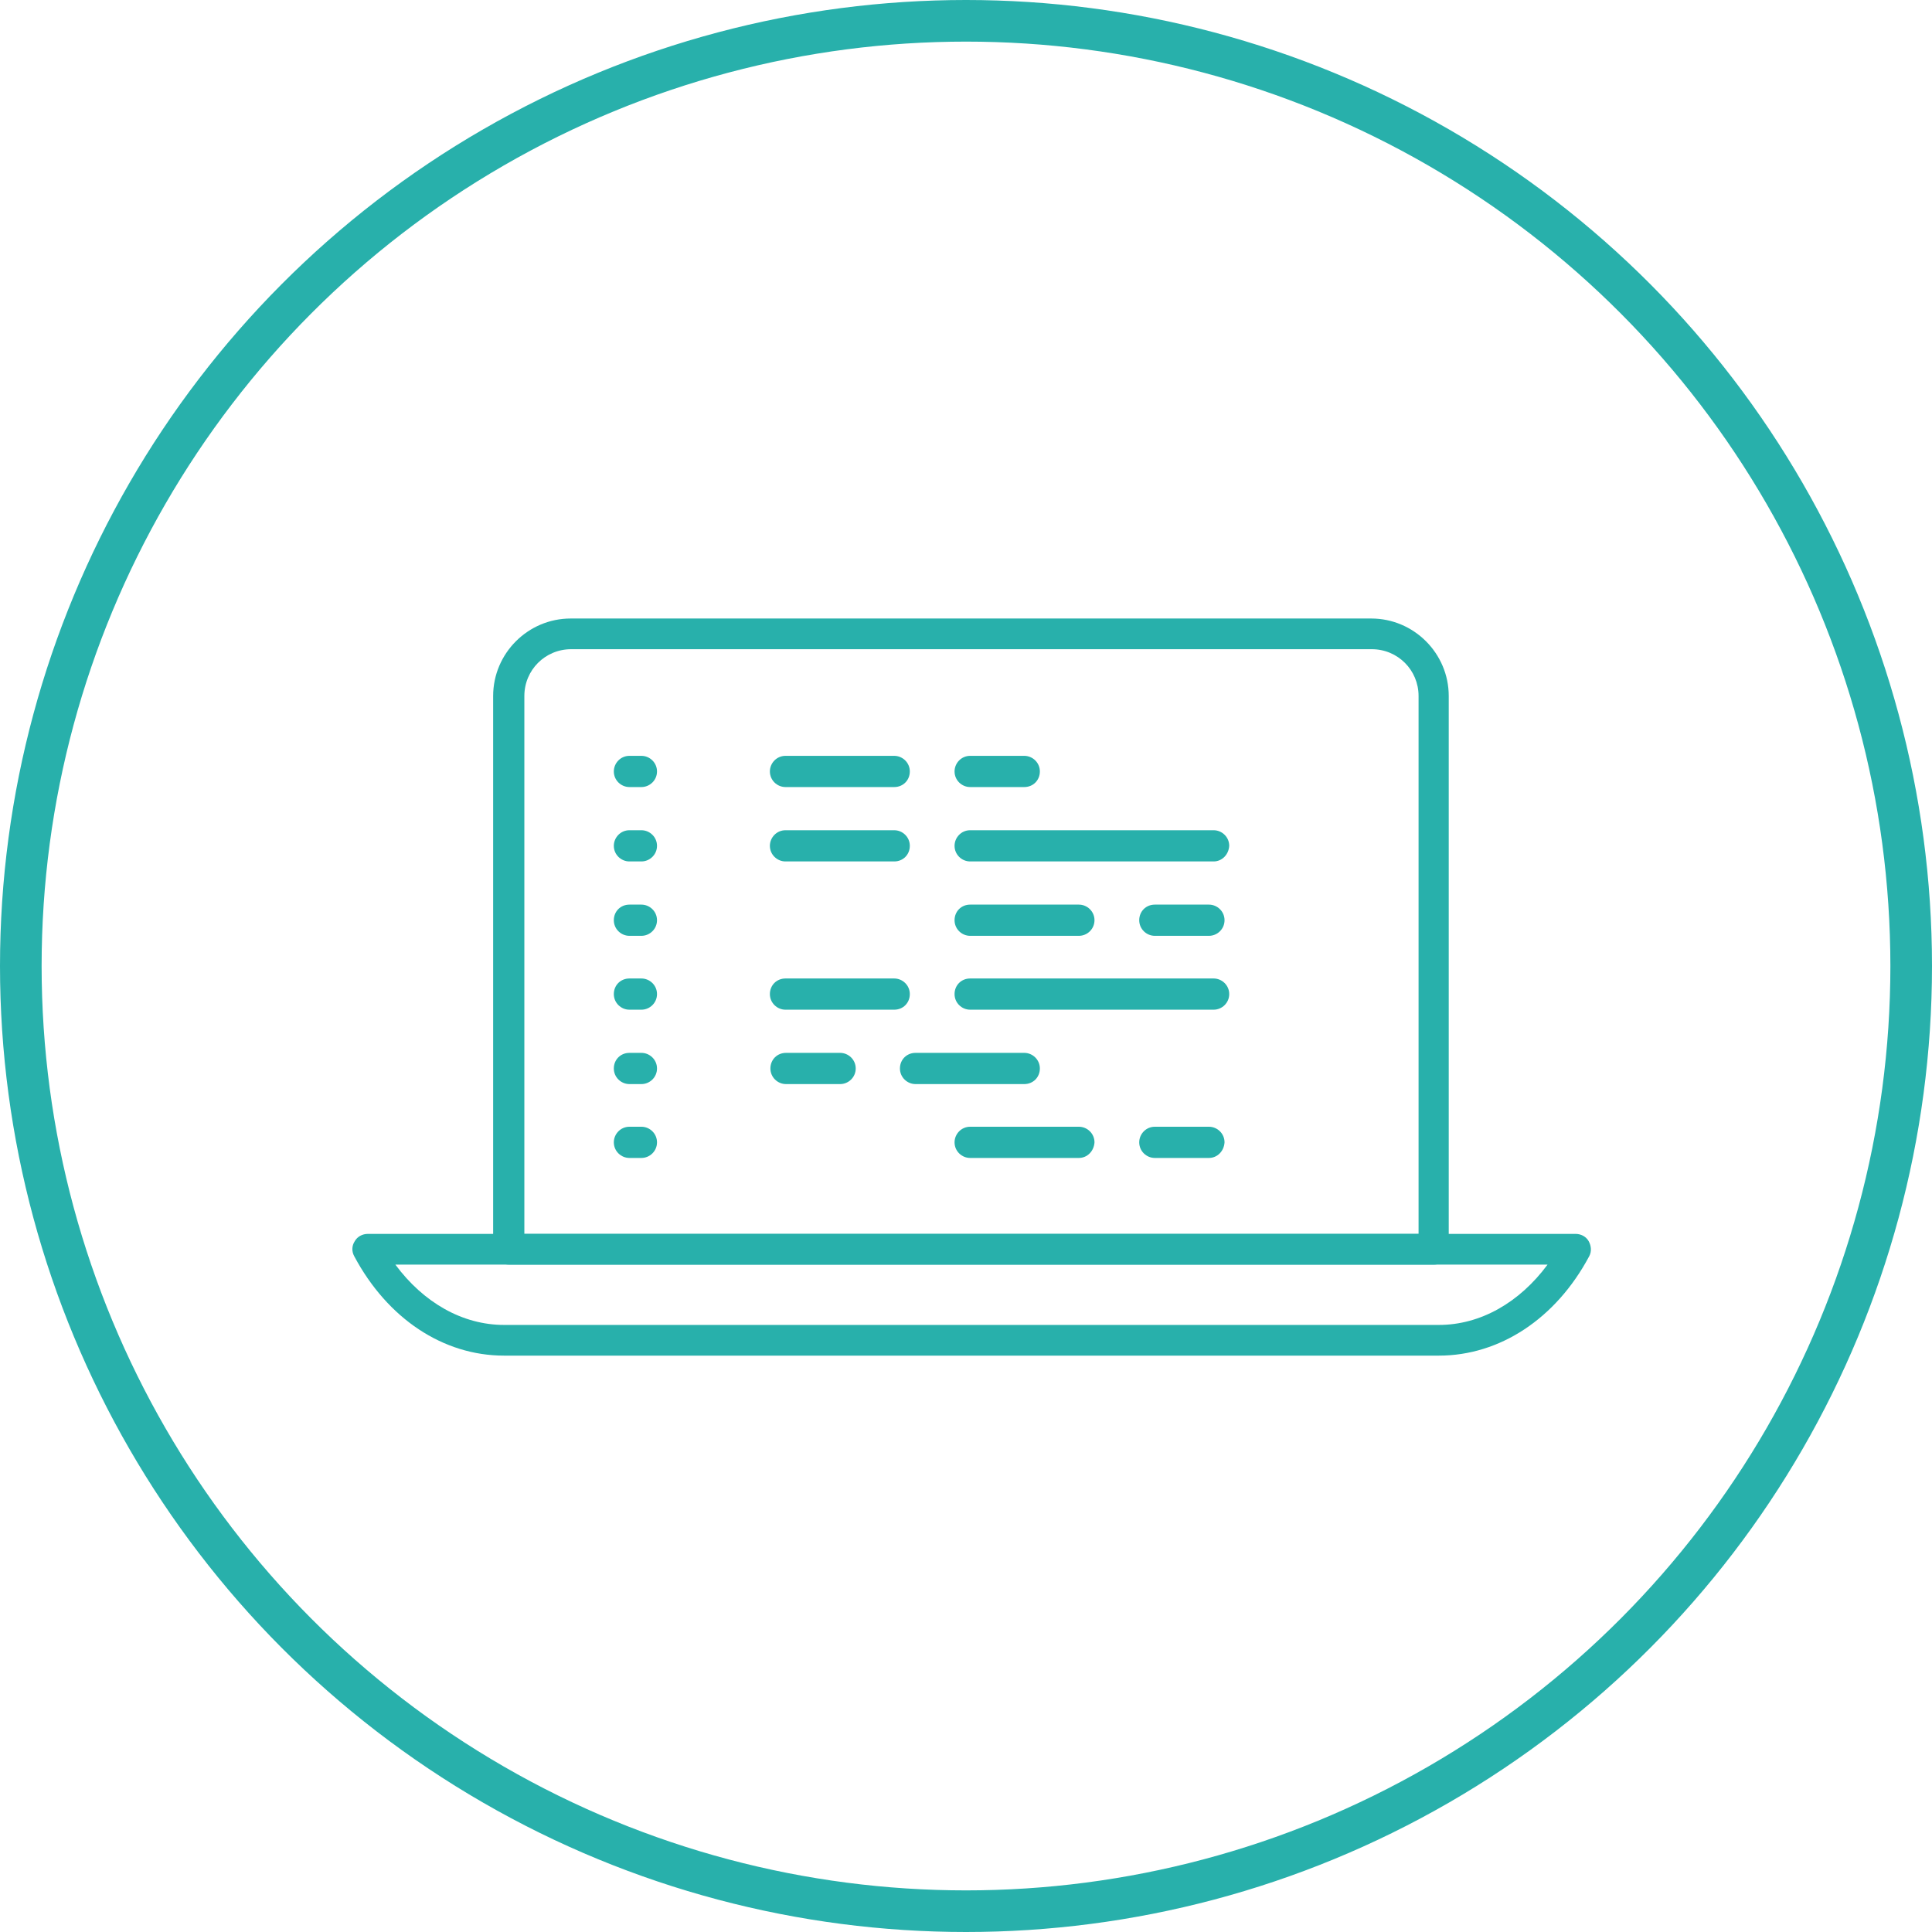 <?xml version="1.0" encoding="utf-8"?>
<!-- Generator: Adobe Illustrator 25.0.0, SVG Export Plug-In . SVG Version: 6.00 Build 0)  -->
<svg version="1.1" id="Layer_1" xmlns="http://www.w3.org/2000/svg" xmlns:xlink="http://www.w3.org/1999/xlink" x="0px" y="0px"
	 viewBox="0 0 371.4 371.4" style="enable-background:new 0 0 371.4 371.4;" xml:space="preserve">
<style type="text/css">
	.st0{fill:none;stroke:#28B0AB;stroke-width:8;stroke-linecap:round;stroke-linejoin:round;stroke-miterlimit:10;}
	.st1{fill:#28B0AB;}
</style>
<circle class="st0" cx="185.7" cy="185.7" r="181.7"/>
<g id="_x31_2_4_">
	<g>
		<g>
			<path class="st1" d="M275.7,243.1H97.8c-1.6,0-3-1.3-3-3V133.8c0-8.2,6.7-14.9,14.9-14.9h153.9c8.2,0,14.9,6.7,14.9,14.9v106.4
				C278.6,241.8,277.3,243.1,275.7,243.1z M100.8,237.2h171.9V133.8c0-5-4-9-9-9H109.8c-5,0-9,4-9,9V237.2z"/>
		</g>
	</g>
	<g>
		<g>
			<path class="st1" d="M276.6,260.6H96.9c-11.7,0-22.4-7.1-28.8-19.1c-0.5-0.9-0.5-2,0.1-2.9c0.5-0.9,1.5-1.4,2.5-1.4h232.2
				c1,0,2,0.5,2.5,1.4c0.5,0.9,0.6,2,0.1,2.9C299.1,253.5,288.3,260.6,276.6,260.6z M76,243.1c5.4,7.3,12.9,11.6,20.9,11.6h179.7
				c8,0,15.5-4.3,20.9-11.6H76z"/>
		</g>
	</g>
	<g>
		<g>
			<path class="st1" d="M123.3,151.3H121c-1.6,0-3-1.3-3-3c0-1.6,1.3-3,3-3h2.3c1.6,0,3,1.3,3,3C126.3,150,124.9,151.3,123.3,151.3z
				"/>
		</g>
	</g>
	<g>
		<g>
			<path class="st1" d="M123.3,165.6H121c-1.6,0-3-1.3-3-3c0-1.6,1.3-3,3-3h2.3c1.6,0,3,1.3,3,3
				C126.3,164.3,124.9,165.6,123.3,165.6z"/>
		</g>
	</g>
	<g>
		<g>
			<path class="st1" d="M123.3,179.9H121c-1.6,0-3-1.3-3-3s1.3-3,3-3h2.3c1.6,0,3,1.3,3,3S124.9,179.9,123.3,179.9z"/>
		</g>
	</g>
	<g>
		<g>
			<path class="st1" d="M123.3,194.1H121c-1.6,0-3-1.3-3-3s1.3-3,3-3h2.3c1.6,0,3,1.3,3,3S124.9,194.1,123.3,194.1z"/>
		</g>
	</g>
	<g>
		<g>
			<path class="st1" d="M123.3,208.4H121c-1.6,0-3-1.3-3-3s1.3-3,3-3h2.3c1.6,0,3,1.3,3,3S124.9,208.4,123.3,208.4z"/>
		</g>
	</g>
	<g>
		<g>
			<path class="st1" d="M123.3,222.6H121c-1.6,0-3-1.3-3-3c0-1.6,1.3-3,3-3h2.3c1.6,0,3,1.3,3,3
				C126.3,221.3,124.9,222.6,123.3,222.6z"/>
		</g>
	</g>
	<g>
		<g>
			<path class="st1" d="M171.9,151.3h-20.9c-1.6,0-3-1.3-3-3c0-1.6,1.3-3,3-3h20.9c1.6,0,3,1.3,3,3
				C174.9,150,173.6,151.3,171.9,151.3z"/>
		</g>
	</g>
	<g>
		<g>
			<path class="st1" d="M171.9,165.6h-20.9c-1.6,0-3-1.3-3-3c0-1.6,1.3-3,3-3h20.9c1.6,0,3,1.3,3,3
				C174.9,164.3,173.6,165.6,171.9,165.6z"/>
		</g>
	</g>
	<g>
		<g>
			<path class="st1" d="M207.4,179.9h-20.9c-1.6,0-3-1.3-3-3s1.3-3,3-3h20.9c1.6,0,3,1.3,3,3S209,179.9,207.4,179.9z"/>
		</g>
	</g>
	<g>
		<g>
			<path class="st1" d="M196.9,151.3h-10.4c-1.6,0-3-1.3-3-3c0-1.6,1.3-3,3-3h10.4c1.6,0,3,1.3,3,3
				C199.9,150,198.6,151.3,196.9,151.3z"/>
		</g>
	</g>
	<g>
		<g>
			<path class="st1" d="M233.3,165.6h-46.8c-1.6,0-3-1.3-3-3c0-1.6,1.3-3,3-3h46.8c1.6,0,3,1.3,3,3
				C236.2,164.3,234.9,165.6,233.3,165.6z"/>
		</g>
	</g>
	<g>
		<g>
			<path class="st1" d="M232.4,179.9H222c-1.6,0-3-1.3-3-3s1.3-3,3-3h10.4c1.6,0,3,1.3,3,3S234,179.9,232.4,179.9z"/>
		</g>
	</g>
	<g>
		<g>
			<path class="st1" d="M171.9,194.1h-20.9c-1.6,0-3-1.3-3-3s1.3-3,3-3h20.9c1.6,0,3,1.3,3,3S173.6,194.1,171.9,194.1z"/>
		</g>
	</g>
	<g>
		<g>
			<path class="st1" d="M196.9,208.4h-20.9c-1.6,0-3-1.3-3-3s1.3-3,3-3h20.9c1.6,0,3,1.3,3,3S198.6,208.4,196.9,208.4z"/>
		</g>
	</g>
	<g>
		<g>
			<path class="st1" d="M207.4,222.6h-20.9c-1.6,0-3-1.3-3-3c0-1.6,1.3-3,3-3h20.9c1.6,0,3,1.3,3,3
				C210.3,221.3,209,222.6,207.4,222.6z"/>
		</g>
	</g>
	<g>
		<g>
			<path class="st1" d="M161.5,208.4h-10.4c-1.6,0-3-1.3-3-3s1.3-3,3-3h10.4c1.6,0,3,1.3,3,3S163.1,208.4,161.5,208.4z"/>
		</g>
	</g>
	<g>
		<g>
			<path class="st1" d="M233.3,194.1h-46.8c-1.6,0-3-1.3-3-3s1.3-3,3-3h46.8c1.6,0,3,1.3,3,3S234.9,194.1,233.3,194.1z"/>
		</g>
	</g>
	<g>
		<g>
			<path class="st1" d="M232.4,222.6H222c-1.6,0-3-1.3-3-3c0-1.6,1.3-3,3-3h10.4c1.6,0,3,1.3,3,3C235.3,221.3,234,222.6,232.4,222.6
				z"/>
		</g>
	</g>
</g>
</svg>
